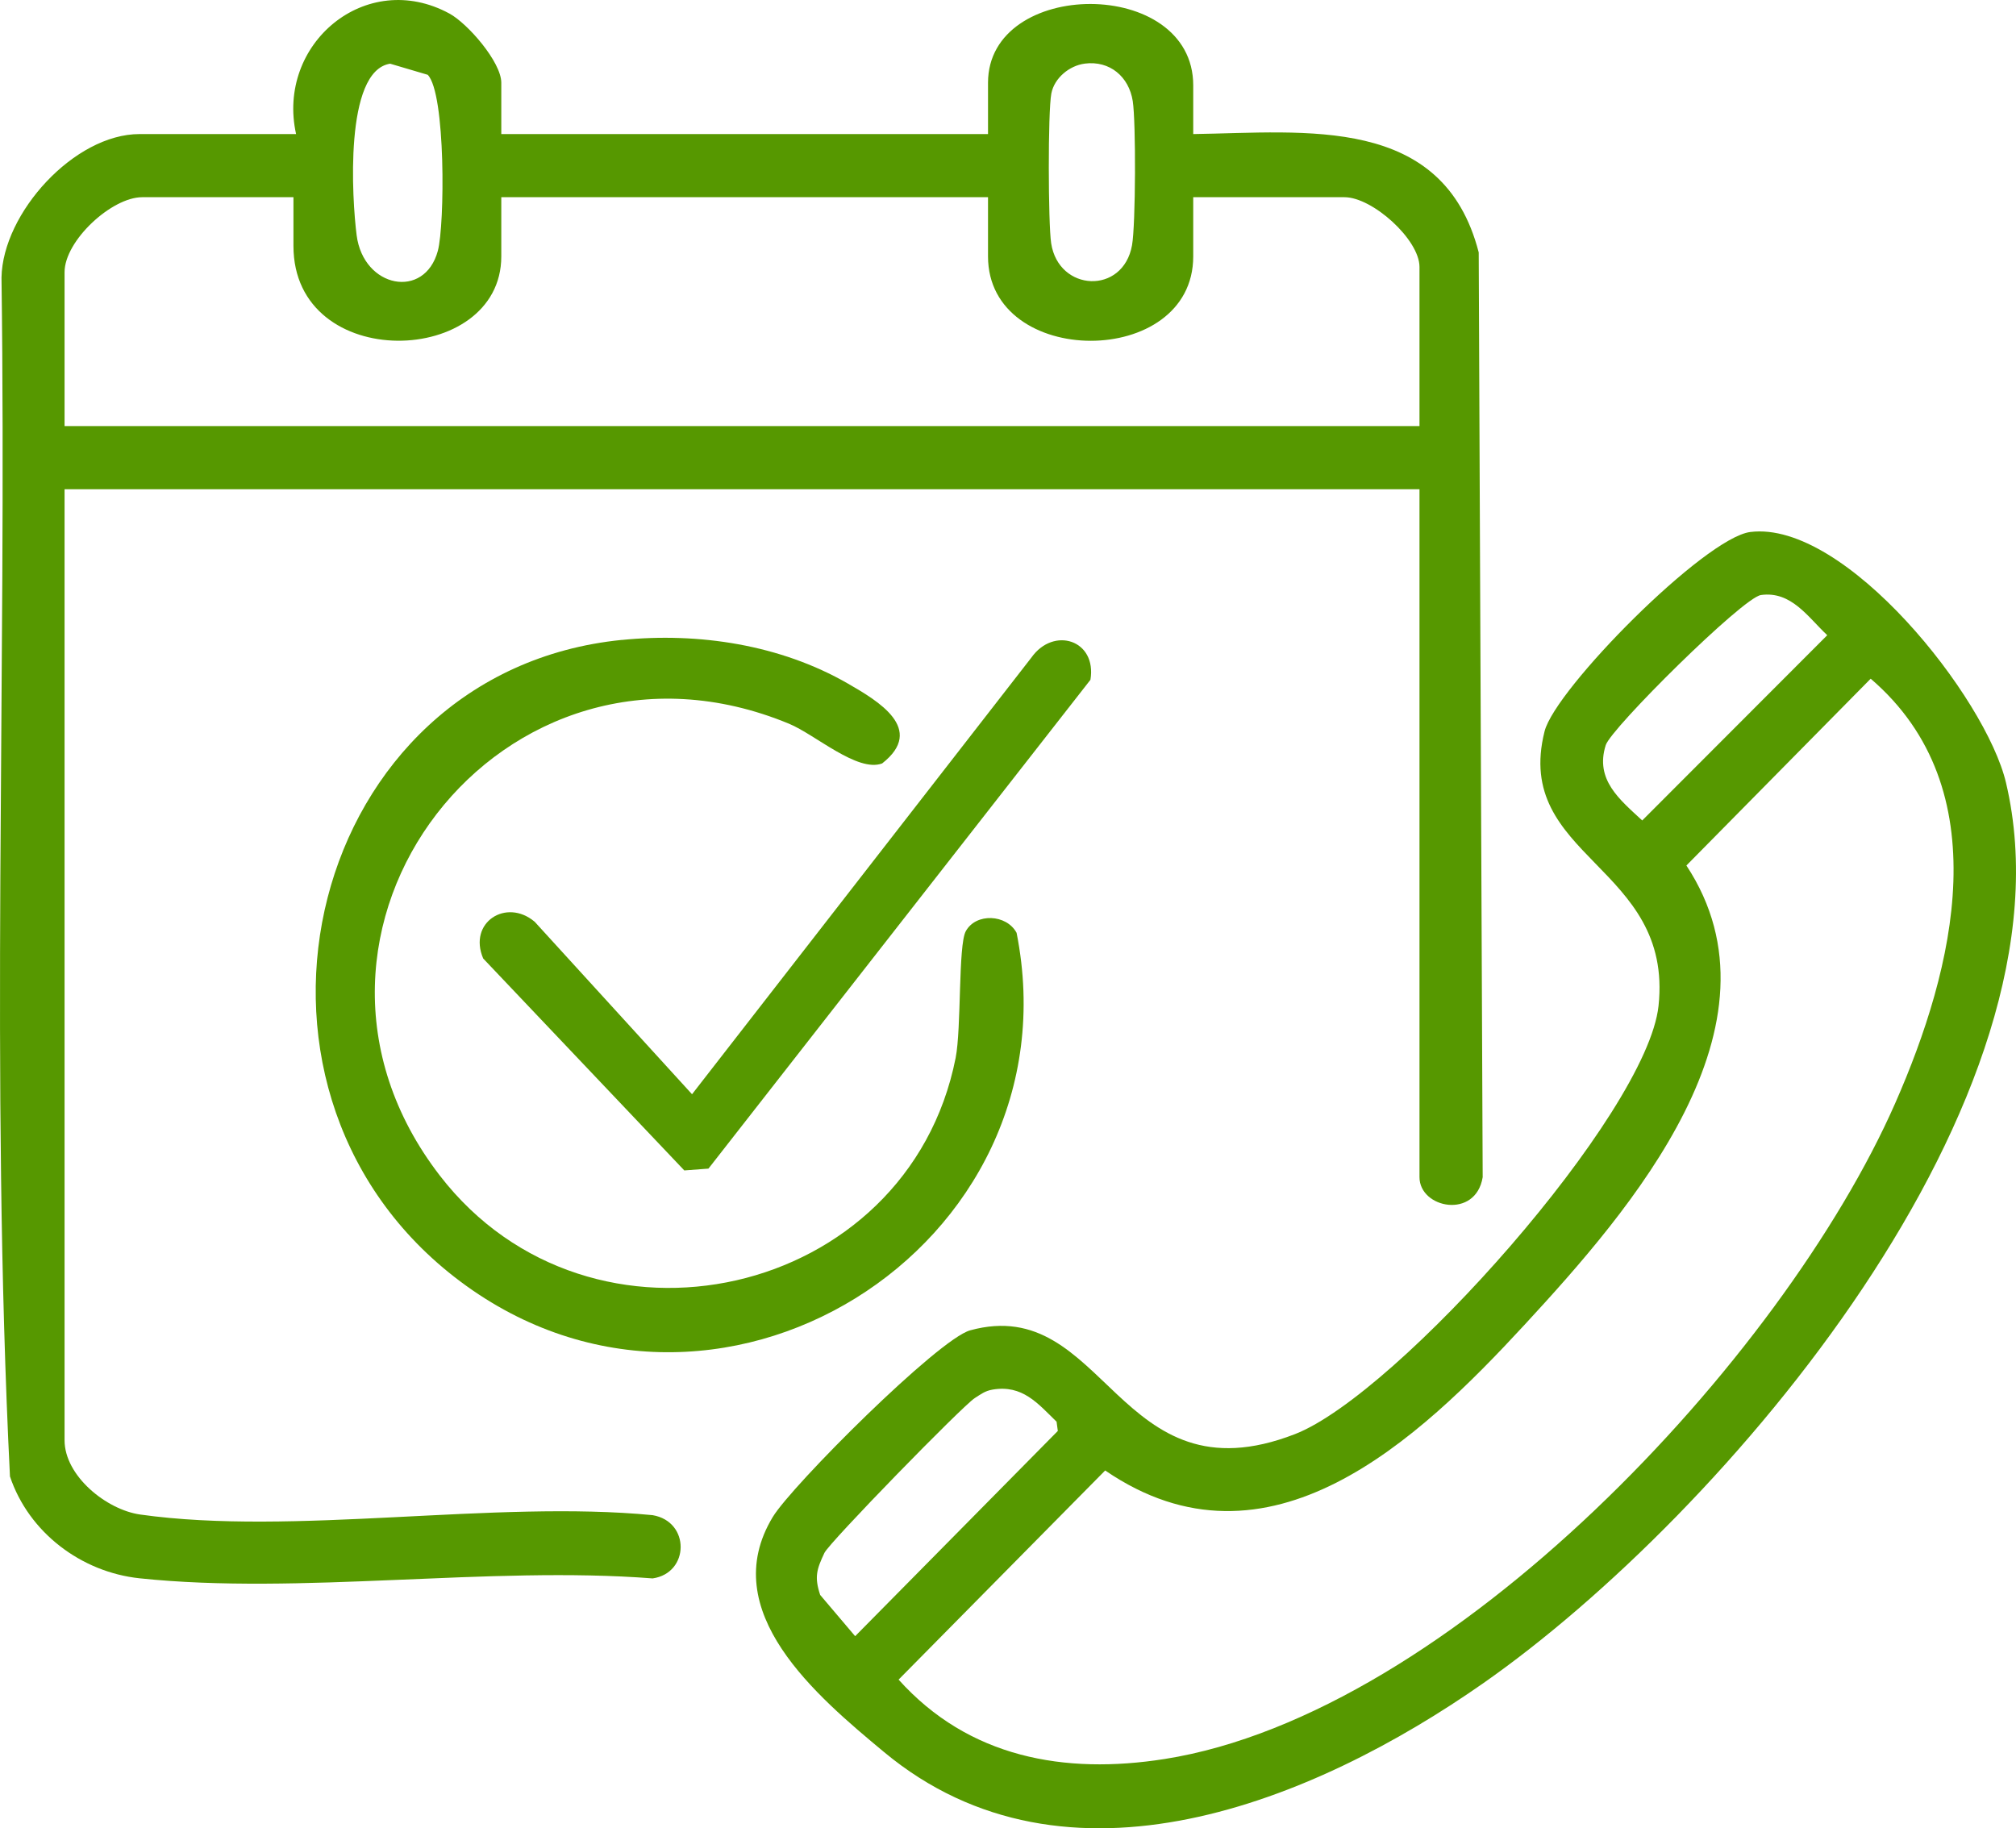 <?xml version="1.0" encoding="UTF-8"?>
<svg xmlns="http://www.w3.org/2000/svg" id="Layer_1" width="766.27" height="694.96" viewBox="0 0 766.27 694.96">
  <defs>
    <style>.cls-1{fill:#569800;}</style>
  </defs>
  <path class="cls-1" d="M190.54,50.96h185v-19.5c0-39.81,78-40.38,78,1v18.5c42.89-.62,95.01-7.5,108.51,44.99l1.51,351.52c-2.64,16.1-24.02,11.87-24.02-.02V185.96H24.54v361.5c0,13.54,15.89,26.42,28.76,28.24,58.32,8.22,134.6-5.6,194.76.24,14.36,2.42,14.05,22.04,0,24.04-62.09-4.82-134.04,6.39-194.99-.04-22.19-2.34-42.14-17.41-49.28-38.72C-3.73,410.1,2.63,257.23.57,105.49c.45-24.54,27.68-54.53,52.47-54.53h59.5c-7.61-34.21,26.51-63.07,58.3-45.8,6.92,3.76,19.7,18.42,19.7,26.3v19.5ZM148.29,24.21c-17.56,2.73-14.48,51.69-12.73,65.23,2.6,20.08,25.83,24.53,30.86,5.91,2.66-9.87,3.02-59.9-3.85-66.92l-14.28-4.22ZM412.29,24.19c-5.81.74-11.55,5.46-12.68,11.34-1.34,6.95-1.21,49.46-.07,56.92,2.82,18.52,27.38,19.67,30.74.75,1.39-7.81,1.51-46.84.27-54.77-1.45-9.25-8.68-15.47-18.26-14.25ZM111.54,74.96h-57.5c-11.6,0-29.5,16.53-29.5,28.5v58.5h515v-60.5c0-10.41-17.87-26.5-28.5-26.5h-57.5v22.5c0,42.87-78,42.68-78,0v-22.5h-185v22.5c0,42.18-79,44.63-79-4v-18.5Z"></path>
  <path class="cls-1" d="M665.3,202.22c36.08-4.5,89.55,62.97,97.17,95.31,28.24,119.82-107.18,278.27-198.62,342.24-64.36,45.03-158.45,83.9-227.84,26.21-25.5-21.2-63.99-53.46-42.29-89.34,7.25-11.98,62.96-67.66,75.04-70.96,51.68-14.15,55.81,65.72,123.45,39.45,38.85-15.08,133.83-121.75,138.19-162.81,5.68-53.44-55.43-56.21-43.32-104.32,4.06-16.14,60.89-73.61,78.22-75.78ZM669.3,226.19c-6.85.96-56.93,50.6-58.97,57.05-4.18,13.2,5.36,20.72,13.87,28.63l70.33-70.42c-7.28-6.79-13.63-16.89-25.22-15.27ZM711.04,257.98l-70.05,71.01c39.97,60.64-21.32,131.04-61.43,174.49-40.51,43.89-97.45,97.95-159.49,55.47l-78.52,79.5c26.63,29.65,62.98,36.19,101.15,30.17,108.58-17.13,235.01-152.24,277.68-249.32,22.46-51.1,39.55-119.4-9.36-161.33ZM377.28,528.21c-2.93.5-4.44,1.75-6.77,3.22-4.55,2.86-55.26,54.83-57.15,58.85-2.92,6.19-3.89,9.13-1.62,15.98l13.3,15.68,77.03-78.01-.47-3.51c-7.18-7-12.97-14.12-24.32-12.21Z"></path>
  <path class="cls-1" d="M236.34,243.26c29.25-2.94,60.29,1.81,85.87,16.54,11.43,6.58,29.78,17.3,13.08,30.4-9.39,3.5-25.4-10.96-35.39-15.1-108.77-45.02-204.11,79.19-132.74,171.74,57.24,74.23,177.95,46.9,196.07-44.71,2.23-11.29.95-42.83,3.85-48.15,3.83-7.02,15.49-6.53,19.32.61,23.75,119.6-115.76,207.17-213.75,130.75-94.09-73.37-55.53-230.12,63.69-242.1Z"></path>
  <path class="cls-1" d="M203.18,350.32l59.86,65.62,128.99-165.99c8.47-11.96,24.94-6.67,22.44,8.45l-145.19,185.81-9.18.69-76.44-80.56c-5.84-13.74,8.79-23.03,19.51-14.01Z"></path>
</svg>
